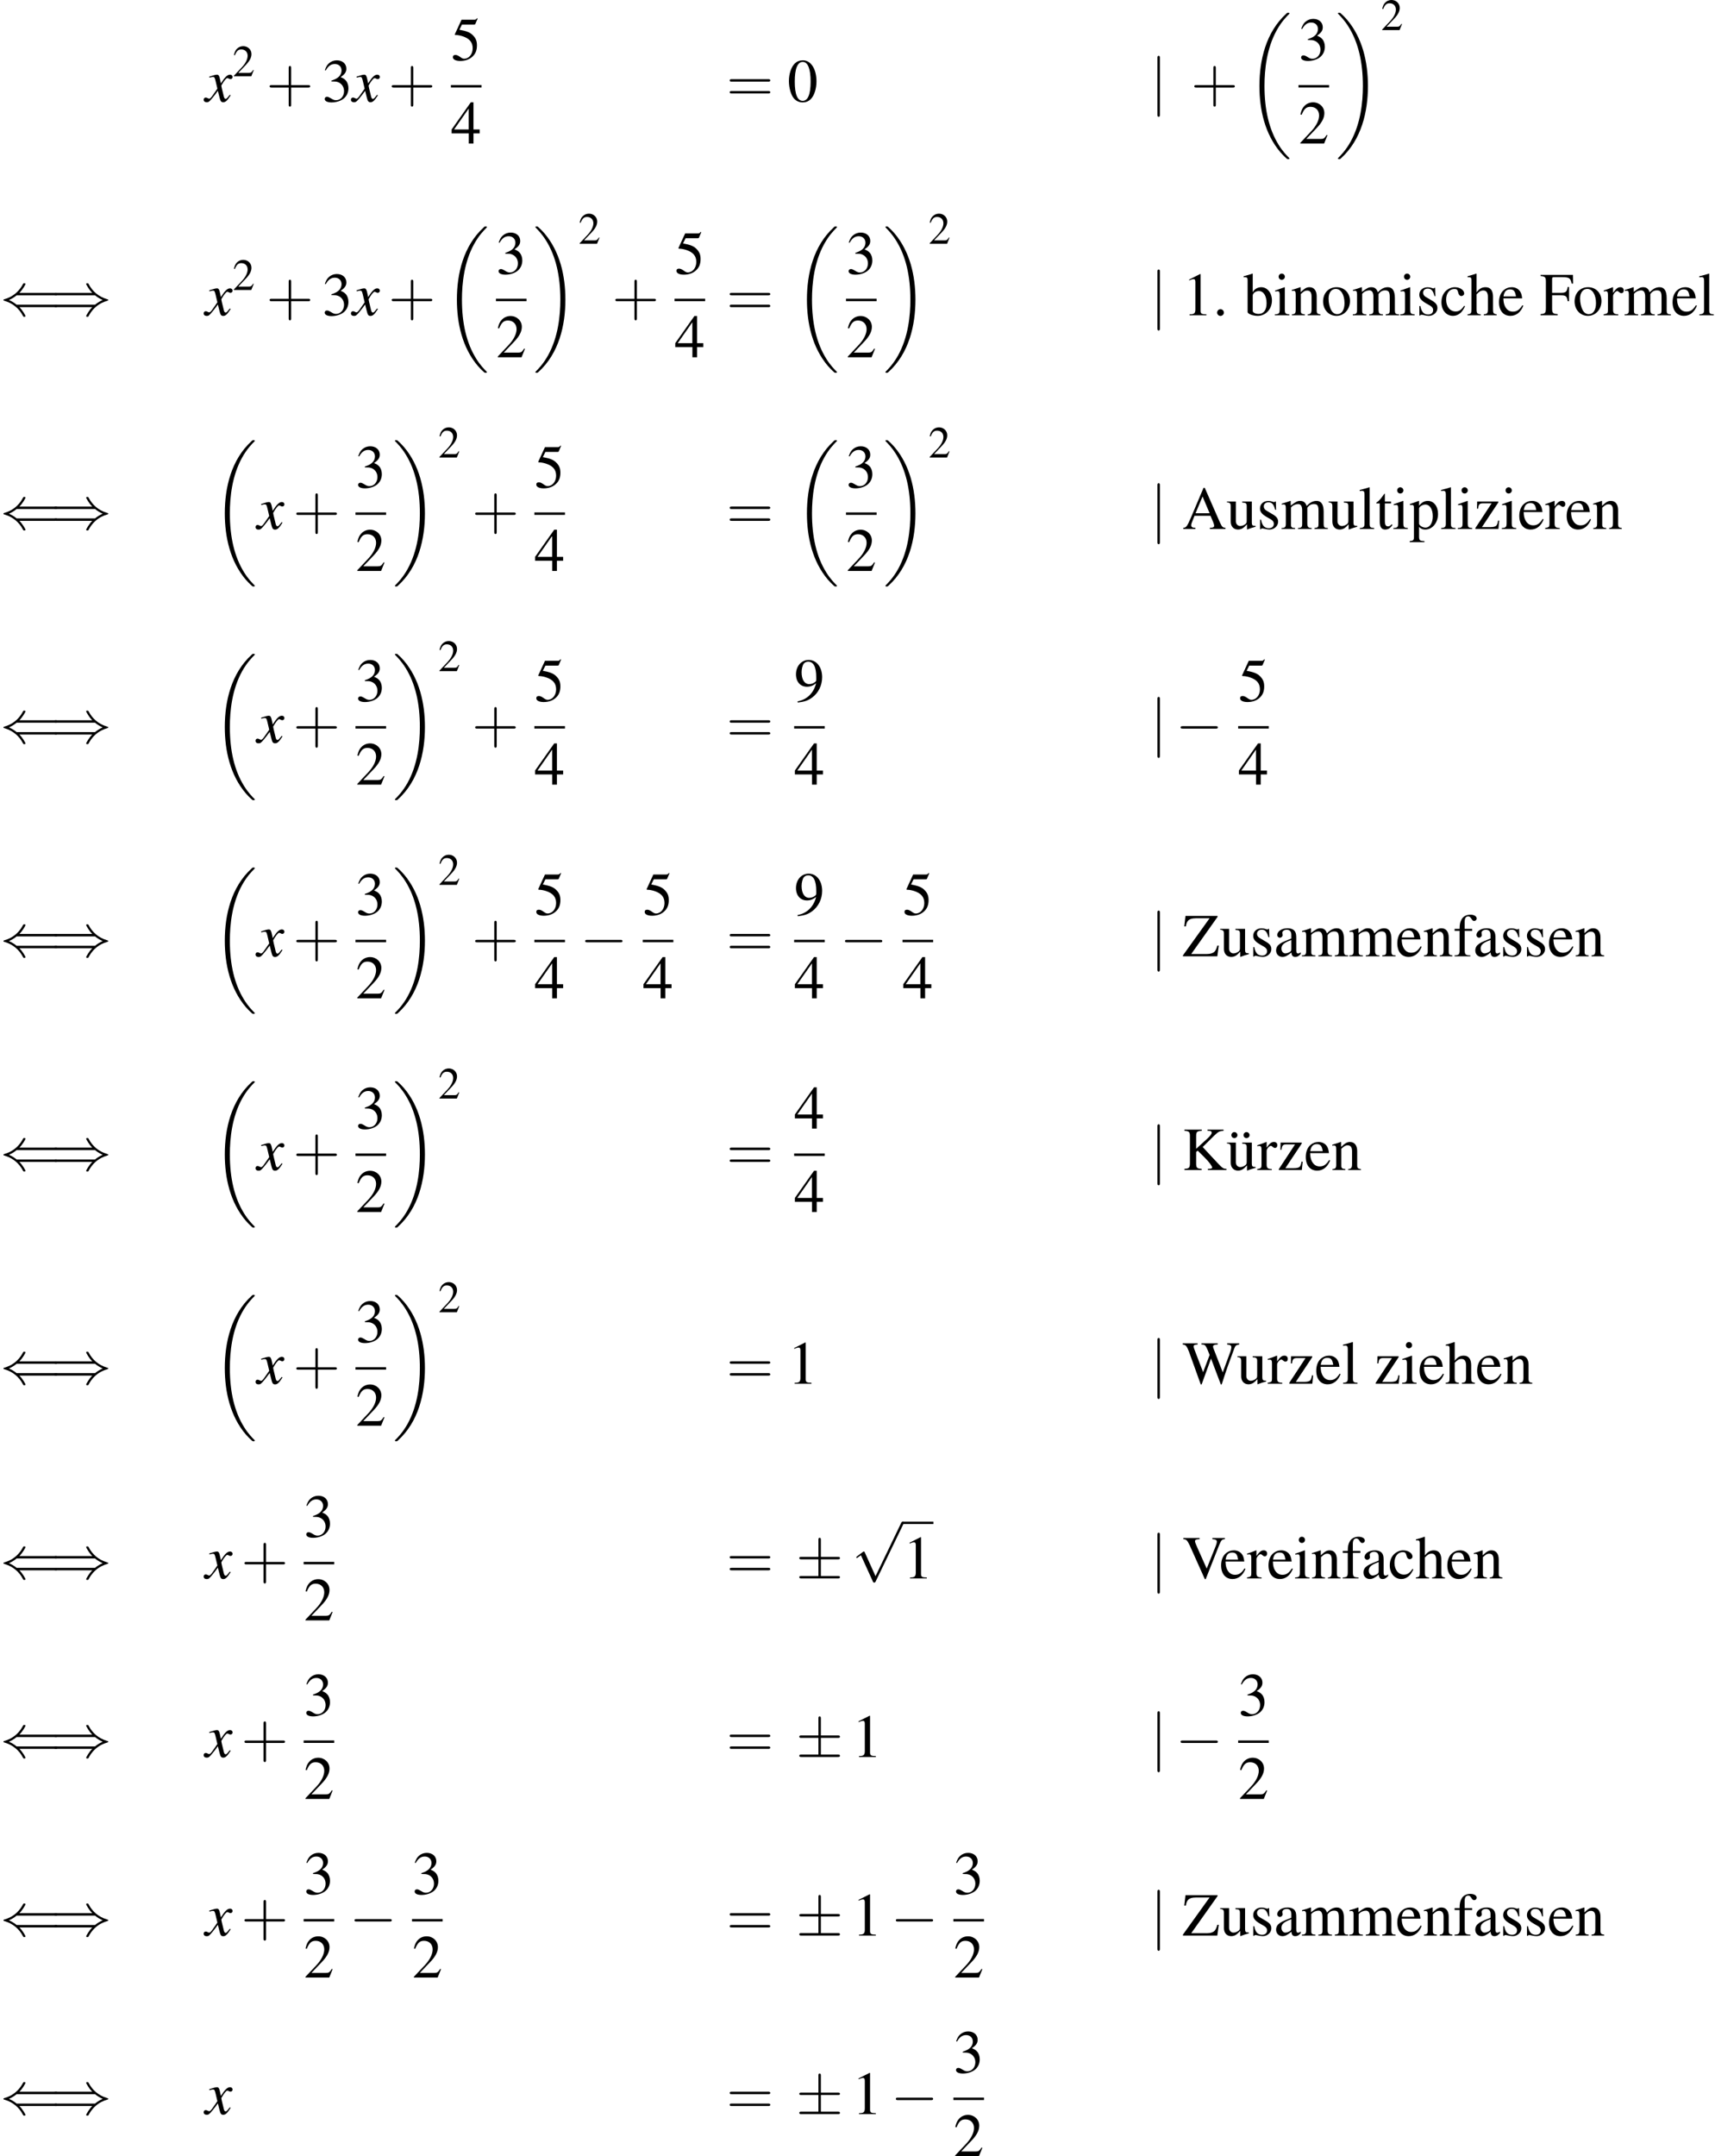 <?xml version='1.0' encoding='UTF-8'?>
<!-- This file was generated by dvisvgm 1.15.1 -->
<svg height='461.072pt' version='1.1' viewBox='100.559 114.571 366.844 461.072' width='366.844pt' xmlns='http://www.w3.org/2000/svg' xmlns:xlink='http://www.w3.org/1999/xlink'>
<defs>
<path d='M4.369 -1.206C4.282 -1.109 4.228 -1.043 4.13 -0.913C3.88 -0.587 3.75 -0.478 3.63 -0.478C3.467 -0.478 3.369 -0.619 3.293 -0.924C3.271 -1.011 3.26 -1.076 3.25 -1.109C2.978 -2.206 2.858 -2.706 2.858 -2.869C3.337 -3.706 3.728 -4.184 3.923 -4.184C3.989 -4.184 4.076 -4.152 4.184 -4.097C4.315 -4.021 4.391 -4 4.478 -4C4.706 -4 4.858 -4.163 4.858 -4.391S4.673 -4.793 4.413 -4.793C3.934 -4.793 3.521 -4.402 2.771 -3.239L2.652 -3.837C2.5 -4.576 2.38 -4.793 2.087 -4.793C1.848 -4.793 1.478 -4.695 0.815 -4.478L0.696 -4.434L0.739 -4.271C1.152 -4.369 1.25 -4.391 1.348 -4.391C1.619 -4.391 1.685 -4.293 1.837 -3.641L2.152 -2.304L1.261 -1.032C1.043 -0.706 0.826 -0.511 0.706 -0.511C0.641 -0.511 0.533 -0.543 0.424 -0.609C0.283 -0.685 0.163 -0.717 0.076 -0.717C-0.13 -0.717 -0.293 -0.554 -0.293 -0.337C-0.293 -0.054 -0.076 0.12 0.25 0.12C0.587 0.12 0.717 0.022 1.261 -0.641C1.554 -0.989 1.782 -1.282 2.239 -1.913L2.565 -0.609C2.706 -0.054 2.848 0.12 3.195 0.12C3.608 0.12 3.891 -0.141 4.521 -1.119L4.369 -1.206Z' id='g1-120'/>
<use id='g29-0' transform='scale(0.996)' xlink:href='#g6-0'/>
<use id='g29-6' transform='scale(0.996)' xlink:href='#g6-6'/>
<use id='g29-40' transform='scale(0.996)' xlink:href='#g6-40'/>
<use id='g29-41' transform='scale(0.996)' xlink:href='#g6-41'/>
<use id='g29-106' transform='scale(0.996)' xlink:href='#g6-106'/>
<use id='g29-112' transform='scale(0.996)' xlink:href='#g6-112'/>
<use id='g51-50' transform='scale(0.889)' xlink:href='#g3-50'/>
<use id='g55-48' transform='scale(1.217)' xlink:href='#g3-48'/>
<use id='g55-49' transform='scale(1.217)' xlink:href='#g3-49'/>
<use id='g55-50' transform='scale(1.217)' xlink:href='#g3-50'/>
<use id='g55-51' transform='scale(1.217)' xlink:href='#g3-51'/>
<use id='g55-52' transform='scale(1.217)' xlink:href='#g3-52'/>
<use id='g55-53' transform='scale(1.217)' xlink:href='#g3-53'/>
<use id='g55-57' transform='scale(1.217)' xlink:href='#g3-57'/>
<use id='g56-43' transform='scale(1.825)' xlink:href='#g48-43'/>
<use id='g56-61' transform='scale(1.825)' xlink:href='#g48-61'/>
<use id='g44-120' xlink:href='#g1-120'/>
<use id='g62-46' transform='scale(1.217)' xlink:href='#g3-46'/>
<use id='g62-49' transform='scale(1.217)' xlink:href='#g3-49'/>
<use id='g62-65' transform='scale(1.217)' xlink:href='#g3-65'/>
<use id='g62-70' transform='scale(1.217)' xlink:href='#g3-70'/>
<use id='g62-75' transform='scale(1.217)' xlink:href='#g3-75'/>
<use id='g62-86' transform='scale(1.217)' xlink:href='#g3-86'/>
<use id='g62-87' transform='scale(1.217)' xlink:href='#g3-87'/>
<use id='g62-90' transform='scale(1.217)' xlink:href='#g3-90'/>
<use id='g62-97' transform='scale(1.217)' xlink:href='#g3-97'/>
<use id='g62-98' transform='scale(1.217)' xlink:href='#g3-98'/>
<use id='g62-99' transform='scale(1.217)' xlink:href='#g3-99'/>
<use id='g62-101' transform='scale(1.217)' xlink:href='#g3-101'/>
<use id='g62-102' transform='scale(1.217)' xlink:href='#g3-102'/>
<use id='g62-104' transform='scale(1.217)' xlink:href='#g3-104'/>
<use id='g62-105' transform='scale(1.217)' xlink:href='#g3-105'/>
<use id='g62-108' transform='scale(1.217)' xlink:href='#g3-108'/>
<use id='g62-109' transform='scale(1.217)' xlink:href='#g3-109'/>
<use id='g62-110' transform='scale(1.217)' xlink:href='#g3-110'/>
<use id='g62-111' transform='scale(1.217)' xlink:href='#g3-111'/>
<use id='g62-112' transform='scale(1.217)' xlink:href='#g3-112'/>
<use id='g62-114' transform='scale(1.217)' xlink:href='#g3-114'/>
<use id='g62-115' transform='scale(1.217)' xlink:href='#g3-115'/>
<use id='g62-116' transform='scale(1.217)' xlink:href='#g3-116'/>
<use id='g62-117' transform='scale(1.217)' xlink:href='#g3-117'/>
<use id='g62-122' transform='scale(1.217)' xlink:href='#g3-122'/>
<use id='g62-252' transform='scale(1.217)' xlink:href='#g3-252'/>
<path d='M1.117 -0.893C0.849 -0.893 0.625 -0.661 0.625 -0.384C0.625 -0.125 0.849 0.098 1.108 0.098C1.385 0.098 1.617 -0.125 1.617 -0.384C1.617 -0.661 1.385 -0.893 1.117 -0.893Z' id='g3-46'/>
<path d='M2.269 -6.039C1.778 -6.039 1.402 -5.887 1.072 -5.574C0.554 -5.074 0.214 -4.047 0.214 -3.001C0.214 -2.028 0.509 -0.983 0.929 -0.482C1.26 -0.089 1.715 0.125 2.233 0.125C2.689 0.125 3.073 -0.027 3.394 -0.339C3.913 -0.831 4.252 -1.867 4.252 -2.948C4.252 -4.779 3.439 -6.039 2.269 -6.039ZM2.242 -5.806C2.993 -5.806 3.394 -4.797 3.394 -2.93S3.001 -0.107 2.233 -0.107S1.072 -1.063 1.072 -2.921C1.072 -4.815 1.474 -5.806 2.242 -5.806Z' id='g3-48'/>
<path d='M2.599 -6.039L0.992 -5.226V-5.101C1.099 -5.145 1.197 -5.181 1.233 -5.199C1.394 -5.261 1.545 -5.297 1.635 -5.297C1.822 -5.297 1.903 -5.163 1.903 -4.877V-0.831C1.903 -0.536 1.831 -0.331 1.688 -0.25C1.554 -0.17 1.429 -0.143 1.054 -0.134V0H3.52V-0.134C2.814 -0.143 2.671 -0.232 2.671 -0.661V-6.021L2.599 -6.039Z' id='g3-49'/>
<path d='M4.243 -1.224L4.127 -1.268C3.796 -0.759 3.68 -0.679 3.278 -0.679H1.143L2.644 -2.251C3.439 -3.082 3.788 -3.761 3.788 -4.458C3.788 -5.351 3.064 -6.039 2.135 -6.039C1.644 -6.039 1.179 -5.842 0.849 -5.485C0.563 -5.181 0.429 -4.895 0.277 -4.261L0.465 -4.216C0.822 -5.092 1.143 -5.378 1.76 -5.378C2.51 -5.378 3.019 -4.868 3.019 -4.118C3.019 -3.421 2.608 -2.591 1.858 -1.796L0.268 -0.107V0H3.752L4.243 -1.224Z' id='g3-50'/>
<path d='M1.367 -2.948C1.894 -2.948 2.099 -2.93 2.314 -2.85C2.867 -2.653 3.216 -2.144 3.216 -1.528C3.216 -0.777 2.707 -0.197 2.046 -0.197C1.804 -0.197 1.626 -0.259 1.295 -0.473C1.027 -0.634 0.875 -0.697 0.724 -0.697C0.518 -0.697 0.384 -0.572 0.384 -0.384C0.384 -0.071 0.768 0.125 1.394 0.125C2.081 0.125 2.787 -0.107 3.207 -0.473S3.859 -1.358 3.859 -1.956C3.859 -2.412 3.716 -2.832 3.457 -3.109C3.278 -3.305 3.109 -3.412 2.716 -3.582C3.332 -4.002 3.555 -4.332 3.555 -4.815C3.555 -5.538 2.984 -6.039 2.162 -6.039C1.715 -6.039 1.322 -5.887 1 -5.601C0.732 -5.36 0.599 -5.127 0.402 -4.591L0.536 -4.556C0.902 -5.208 1.304 -5.503 1.867 -5.503C2.448 -5.503 2.85 -5.11 2.85 -4.547C2.85 -4.225 2.716 -3.904 2.492 -3.68C2.224 -3.412 1.974 -3.278 1.367 -3.064V-2.948Z' id='g3-51'/>
<path d='M4.216 -2.063H3.305V-6.039H2.912L0.107 -2.063V-1.492H2.617V0H3.305V-1.492H4.216V-2.063ZM2.608 -2.063H0.465L2.608 -5.127V-2.063Z' id='g3-52'/>
<path d='M1.617 -5.208H3.368C3.511 -5.208 3.546 -5.226 3.573 -5.288L3.913 -6.083L3.832 -6.146C3.698 -5.958 3.609 -5.914 3.421 -5.914H1.554L0.581 -3.796C0.572 -3.779 0.572 -3.77 0.572 -3.752C0.572 -3.707 0.607 -3.68 0.679 -3.68C0.965 -3.68 1.322 -3.618 1.688 -3.502C2.716 -3.171 3.189 -2.617 3.189 -1.733C3.189 -0.875 2.644 -0.205 1.947 -0.205C1.769 -0.205 1.617 -0.268 1.349 -0.465C1.063 -0.67 0.858 -0.759 0.67 -0.759C0.411 -0.759 0.286 -0.652 0.286 -0.429C0.286 -0.089 0.706 0.125 1.376 0.125C2.126 0.125 2.769 -0.116 3.216 -0.572C3.627 -0.974 3.814 -1.483 3.814 -2.162C3.814 -2.805 3.645 -3.216 3.198 -3.662C2.805 -4.056 2.296 -4.261 1.242 -4.449L1.617 -5.208Z' id='g3-53'/>
<path d='M0.527 0.197C1.528 0.08 2.019 -0.089 2.626 -0.527C3.555 -1.206 4.1 -2.314 4.1 -3.52C4.1 -4.993 3.278 -6.039 2.126 -6.039C1.063 -6.039 0.268 -5.136 0.268 -3.93C0.268 -2.841 0.911 -2.117 1.876 -2.117C2.367 -2.117 2.742 -2.26 3.216 -2.626C2.85 -1.17 1.858 -0.214 0.5 0.018L0.527 0.197ZM3.234 -3.171C3.234 -2.993 3.198 -2.912 3.1 -2.832C2.85 -2.617 2.519 -2.501 2.197 -2.501C1.519 -2.501 1.09 -3.171 1.09 -4.234C1.09 -4.743 1.233 -5.279 1.42 -5.512C1.572 -5.69 1.796 -5.788 2.055 -5.788C2.832 -5.788 3.234 -5.02 3.234 -3.52V-3.171Z' id='g3-57'/>
<path d='M6.307 -0.17C5.905 -0.197 5.815 -0.286 5.503 -0.947L3.278 -6.021H3.1L1.242 -1.635C0.67 -0.331 0.563 -0.188 0.134 -0.17V0H1.903V-0.17C1.474 -0.17 1.295 -0.286 1.295 -0.536C1.295 -0.643 1.322 -0.768 1.367 -0.884L1.778 -1.929H4.118L4.484 -1.072C4.591 -0.831 4.654 -0.599 4.654 -0.473C4.654 -0.25 4.502 -0.179 4.029 -0.17V0H6.307V-0.17ZM1.929 -2.296L2.957 -4.752L3.993 -2.296H1.929Z' id='g3-65'/>
<path d='M4.279 -2.063V-4.136H4.073C3.966 -3.421 3.805 -3.287 3.091 -3.287H1.796V-5.27C1.796 -5.521 1.84 -5.574 2.081 -5.574H3.296C4.306 -5.574 4.502 -5.44 4.654 -4.636H4.877L4.851 -5.914H0.107V-5.744C0.768 -5.69 0.884 -5.565 0.884 -4.94V-1.072C0.884 -0.331 0.786 -0.214 0.107 -0.17V0H2.608V-0.17C1.921 -0.205 1.796 -0.331 1.796 -0.974V-2.921H3.091C3.814 -2.921 3.966 -2.787 4.073 -2.063H4.279Z' id='g3-70'/>
<path d='M3.689 -5.744C3.796 -5.735 3.886 -5.735 3.922 -5.735C4.19 -5.717 4.297 -5.646 4.297 -5.467C4.297 -5.27 4.091 -5.002 3.6 -4.547L2.019 -3.109V-4.94C2.019 -5.592 2.117 -5.69 2.841 -5.744V-5.914H0.304V-5.744C1 -5.69 1.108 -5.574 1.108 -4.94V-1.072C1.108 -0.331 1.009 -0.214 0.304 -0.17V0H2.823V-0.17C2.126 -0.214 2.019 -0.322 2.019 -0.974V-2.644L2.251 -2.832L3.198 -1.894C3.877 -1.224 4.359 -0.59 4.359 -0.375C4.359 -0.25 4.234 -0.188 3.984 -0.179C3.939 -0.179 3.841 -0.179 3.734 -0.17V0H6.458V-0.17C5.994 -0.179 5.869 -0.268 5.056 -1.134L2.975 -3.368L4.672 -5.047C5.279 -5.628 5.422 -5.699 6.03 -5.744V-5.914H3.689V-5.744Z' id='g3-75'/>
<path d='M6.226 -5.914H4.395V-5.744C4.886 -5.717 5.047 -5.619 5.047 -5.369C5.047 -5.226 4.985 -4.985 4.877 -4.717L3.564 -1.438L2.215 -4.458C1.921 -5.11 1.849 -5.315 1.849 -5.449C1.849 -5.619 1.974 -5.708 2.26 -5.726C2.296 -5.726 2.394 -5.735 2.519 -5.744V-5.914H0.143V-5.744C0.581 -5.726 0.706 -5.601 1.09 -4.806L3.287 0.098H3.421L5.404 -4.913C5.699 -5.619 5.797 -5.717 6.226 -5.744V-5.914Z' id='g3-86'/>
<path d='M8.325 -5.914H6.557V-5.744C7.012 -5.699 7.173 -5.601 7.173 -5.36C7.173 -5.172 7.12 -4.94 7.03 -4.69L5.914 -1.662L4.734 -4.708C4.717 -4.752 4.636 -4.949 4.627 -4.976C4.547 -5.163 4.493 -5.333 4.493 -5.431C4.493 -5.646 4.699 -5.735 5.181 -5.744V-5.914H2.796V-5.744C3.305 -5.735 3.394 -5.655 3.698 -4.94L3.993 -4.207L3.037 -1.688L1.751 -5.047C1.688 -5.208 1.653 -5.36 1.653 -5.458C1.653 -5.655 1.778 -5.717 2.233 -5.744V-5.914H0.045V-5.744C0.5 -5.699 0.634 -5.538 0.965 -4.699L2.689 0.098H2.823L4.198 -3.68L5.628 0.098H5.762C6.521 -2.233 6.61 -2.483 7.584 -5.11C7.754 -5.574 7.852 -5.655 8.325 -5.744V-5.914Z' id='g3-87'/>
<path d='M5.127 -1.572C4.976 -1.072 4.886 -0.884 4.708 -0.688C4.493 -0.465 4.1 -0.339 3.591 -0.339H1.295L5.154 -5.78V-5.914H0.456L0.277 -4.386H0.509C0.59 -4.824 0.661 -5.002 0.813 -5.19C1.018 -5.449 1.42 -5.574 2.01 -5.574H3.984L0.08 -0.134V0H5.119L5.333 -1.572H5.127Z' id='g3-90'/>
<path d='M3.948 -0.59C3.796 -0.465 3.689 -0.42 3.555 -0.42C3.35 -0.42 3.287 -0.545 3.287 -0.938V-2.68C3.287 -3.144 3.243 -3.403 3.109 -3.618C2.912 -3.939 2.528 -4.109 2.001 -4.109C1.161 -4.109 0.5 -3.671 0.5 -3.109C0.5 -2.903 0.679 -2.725 0.884 -2.725C1.099 -2.725 1.286 -2.903 1.286 -3.1C1.286 -3.135 1.277 -3.18 1.268 -3.243C1.251 -3.323 1.242 -3.394 1.242 -3.457C1.242 -3.698 1.528 -3.895 1.885 -3.895C2.323 -3.895 2.564 -3.636 2.564 -3.153V-2.608C1.188 -2.055 1.036 -1.983 0.652 -1.644C0.456 -1.465 0.331 -1.161 0.331 -0.866C0.331 -0.304 0.724 0.089 1.268 0.089C1.662 0.089 2.028 -0.098 2.573 -0.563C2.617 -0.098 2.778 0.089 3.144 0.089C3.448 0.089 3.636 -0.018 3.948 -0.357V-0.59ZM2.564 -1.099C2.564 -0.822 2.519 -0.741 2.331 -0.634C2.117 -0.509 1.867 -0.429 1.679 -0.429C1.367 -0.429 1.117 -0.732 1.117 -1.117V-1.152C1.117 -1.679 1.483 -2.001 2.564 -2.394V-1.099Z' id='g3-97'/>
<path d='M1.367 -6.083L1.322 -6.101C0.947 -5.967 0.706 -5.896 0.286 -5.78L0.027 -5.708V-5.565C0.08 -5.574 0.116 -5.574 0.179 -5.574C0.536 -5.574 0.616 -5.494 0.616 -5.119V-0.482C0.616 -0.205 1.376 0.089 2.09 0.089C3.269 0.089 4.181 -0.893 4.181 -2.171C4.181 -3.269 3.502 -4.109 2.608 -4.109C2.063 -4.109 1.545 -3.788 1.367 -3.35V-6.083ZM1.367 -2.876C1.367 -3.225 1.787 -3.546 2.251 -3.546C2.948 -3.546 3.394 -2.85 3.394 -1.76C3.394 -0.768 2.966 -0.197 2.233 -0.197C1.769 -0.197 1.367 -0.402 1.367 -0.625V-2.876Z' id='g3-98'/>
<path d='M3.555 -1.394C3.127 -0.768 2.805 -0.554 2.296 -0.554C1.483 -0.554 0.911 -1.268 0.911 -2.296C0.911 -3.216 1.402 -3.85 2.126 -3.85C2.448 -3.85 2.564 -3.752 2.653 -3.421L2.707 -3.225C2.778 -2.975 2.939 -2.814 3.127 -2.814C3.359 -2.814 3.555 -2.984 3.555 -3.189C3.555 -3.689 2.93 -4.109 2.18 -4.109C1.742 -4.109 1.286 -3.93 0.92 -3.609C0.473 -3.216 0.223 -2.608 0.223 -1.903C0.223 -0.741 0.929 0.089 1.921 0.089C2.323 0.089 2.68 -0.054 3.001 -0.331C3.243 -0.545 3.412 -0.786 3.68 -1.313L3.555 -1.394Z' id='g3-99'/>
<path d='M3.645 -1.465C3.216 -0.786 2.832 -0.527 2.26 -0.527C1.751 -0.527 1.367 -0.786 1.108 -1.295C0.947 -1.635 0.884 -1.929 0.866 -2.474H3.618C3.546 -3.055 3.457 -3.314 3.234 -3.6C2.966 -3.922 2.555 -4.109 2.09 -4.109C1.644 -4.109 1.224 -3.948 0.884 -3.645C0.465 -3.278 0.223 -2.644 0.223 -1.912C0.223 -0.679 0.866 0.089 1.894 0.089C2.742 0.089 3.412 -0.438 3.788 -1.402L3.645 -1.465ZM0.884 -2.76C0.983 -3.457 1.286 -3.788 1.831 -3.788S2.591 -3.537 2.707 -2.76H0.884Z' id='g3-101'/>
<path d='M2.76 -4.02H1.662V-5.056C1.662 -5.574 1.831 -5.851 2.171 -5.851C2.358 -5.851 2.483 -5.762 2.644 -5.503C2.787 -5.27 2.894 -5.181 3.046 -5.181C3.252 -5.181 3.421 -5.342 3.421 -5.547C3.421 -5.869 3.028 -6.101 2.492 -6.101C1.938 -6.101 1.465 -5.86 1.233 -5.449C1 -5.056 0.929 -4.734 0.92 -4.02H0.188V-3.734H0.92V-0.929C0.92 -0.277 0.822 -0.17 0.179 -0.134V0H2.501V-0.134C1.769 -0.161 1.67 -0.259 1.67 -0.929V-3.734H2.76V-4.02Z' id='g3-102'/>
<path d='M1.402 -3.064C1.778 -3.475 2.046 -3.627 2.394 -3.627C2.841 -3.627 3.064 -3.305 3.064 -2.68V-0.911C3.064 -0.304 2.975 -0.188 2.457 -0.134V0H4.35V-0.134C3.868 -0.223 3.814 -0.295 3.814 -0.911V-2.689C3.814 -3.627 3.439 -4.109 2.716 -4.109C2.189 -4.109 1.813 -3.895 1.402 -3.359V-6.074L1.358 -6.101C1.054 -5.994 0.831 -5.923 0.331 -5.78L0.089 -5.708V-5.565C0.125 -5.574 0.152 -5.574 0.197 -5.574C0.581 -5.574 0.652 -5.503 0.652 -5.119V-0.911C0.652 -0.286 0.599 -0.205 0.08 -0.134V0H2.01V-0.134C1.492 -0.188 1.402 -0.295 1.402 -0.911V-3.064Z' id='g3-104'/>
<path d='M1.563 -4.109L0.179 -3.618V-3.484L0.25 -3.493C0.357 -3.511 0.473 -3.52 0.554 -3.52C0.768 -3.52 0.849 -3.377 0.849 -2.984V-0.911C0.849 -0.268 0.759 -0.17 0.143 -0.134V0H2.26V-0.134C1.67 -0.179 1.599 -0.268 1.599 -0.911V-4.082L1.563 -4.109ZM1.143 -6.101C0.902 -6.101 0.697 -5.896 0.697 -5.646S0.893 -5.19 1.143 -5.19C1.402 -5.19 1.608 -5.387 1.608 -5.646C1.608 -5.896 1.402 -6.101 1.143 -6.101Z' id='g3-105'/>
<path d='M0.17 -5.565H0.223C0.322 -5.574 0.429 -5.583 0.5 -5.583C0.786 -5.583 0.875 -5.458 0.875 -5.038V-0.777C0.875 -0.295 0.75 -0.179 0.188 -0.134V0H2.296V-0.134C1.733 -0.17 1.626 -0.259 1.626 -0.75V-6.083L1.59 -6.101C1.126 -5.949 0.786 -5.86 0.17 -5.708V-5.565Z' id='g3-108'/>
<path d='M0.17 -3.555C0.286 -3.582 0.357 -3.591 0.456 -3.591C0.688 -3.591 0.768 -3.448 0.768 -3.019V-0.759C0.768 -0.277 0.643 -0.143 0.143 -0.134V0H2.126V-0.134C1.653 -0.152 1.519 -0.25 1.519 -0.599V-3.118C1.519 -3.135 1.59 -3.225 1.653 -3.287C1.876 -3.493 2.26 -3.645 2.573 -3.645C2.966 -3.645 3.162 -3.332 3.162 -2.707V-0.768C3.162 -0.268 3.064 -0.17 2.555 -0.134V0H4.556V-0.134C4.047 -0.143 3.913 -0.295 3.913 -0.849V-3.1C4.181 -3.484 4.475 -3.645 4.886 -3.645C5.395 -3.645 5.556 -3.403 5.556 -2.662V-0.777C5.556 -0.268 5.485 -0.197 4.967 -0.134V0H6.923V-0.134L6.691 -0.152C6.423 -0.17 6.307 -0.331 6.307 -0.679V-2.519C6.307 -3.573 5.958 -4.109 5.27 -4.109C4.752 -4.109 4.297 -3.877 3.814 -3.359C3.654 -3.868 3.35 -4.109 2.867 -4.109C2.474 -4.109 2.224 -3.984 1.483 -3.421V-4.091L1.42 -4.109C0.965 -3.939 0.661 -3.841 0.17 -3.707V-3.555Z' id='g3-109'/>
<path d='M0.143 -3.555C0.197 -3.582 0.286 -3.591 0.384 -3.591C0.634 -3.591 0.715 -3.457 0.715 -3.019V-0.804C0.715 -0.295 0.616 -0.17 0.161 -0.134V0H2.055V-0.134C1.599 -0.17 1.465 -0.277 1.465 -0.599V-3.109C1.894 -3.511 2.09 -3.618 2.385 -3.618C2.823 -3.618 3.037 -3.341 3.037 -2.751V-0.884C3.037 -0.322 2.921 -0.17 2.474 -0.134V0H4.332V-0.134C3.895 -0.179 3.788 -0.286 3.788 -0.724V-2.769C3.788 -3.609 3.394 -4.109 2.733 -4.109C2.323 -4.109 2.046 -3.957 1.438 -3.386V-4.091L1.376 -4.109C0.938 -3.948 0.634 -3.85 0.143 -3.707V-3.555Z' id='g3-110'/>
<path d='M2.233 -4.109C1.072 -4.109 0.259 -3.252 0.259 -2.019C0.259 -0.813 1.09 0.089 2.215 0.089S4.198 -0.858 4.198 -2.09C4.198 -3.26 3.377 -4.109 2.233 -4.109ZM2.117 -3.859C2.867 -3.859 3.394 -3.001 3.394 -1.778C3.394 -0.768 2.993 -0.161 2.323 -0.161C1.974 -0.161 1.644 -0.375 1.456 -0.732C1.206 -1.197 1.063 -1.822 1.063 -2.457C1.063 -3.305 1.483 -3.859 2.117 -3.859Z' id='g3-111'/>
<path d='M0.08 -3.511C0.161 -3.52 0.223 -3.52 0.304 -3.52C0.607 -3.52 0.67 -3.43 0.67 -3.01V1.17C0.67 1.635 0.572 1.733 0.045 1.787V1.938H2.206V1.778C1.536 1.769 1.42 1.67 1.42 1.108V-0.295C1.733 0 1.947 0.089 2.323 0.089C3.377 0.089 4.198 -0.911 4.198 -2.206C4.198 -3.314 3.573 -4.109 2.707 -4.109C2.206 -4.109 1.813 -3.886 1.42 -3.403V-4.091L1.367 -4.109C0.884 -3.922 0.572 -3.805 0.08 -3.654V-3.511ZM1.42 -2.984C1.42 -3.252 1.921 -3.573 2.331 -3.573C2.993 -3.573 3.43 -2.894 3.43 -1.858C3.43 -0.866 2.993 -0.197 2.349 -0.197C1.929 -0.197 1.42 -0.518 1.42 -0.786V-2.984Z' id='g3-112'/>
<path d='M0.063 -3.484C0.188 -3.511 0.268 -3.52 0.375 -3.52C0.599 -3.52 0.679 -3.377 0.679 -2.984V-0.75C0.679 -0.304 0.616 -0.241 0.045 -0.134V0H2.189V-0.134C1.581 -0.161 1.429 -0.295 1.429 -0.804V-2.814C1.429 -3.1 1.813 -3.546 2.055 -3.546C2.108 -3.546 2.189 -3.502 2.287 -3.412C2.43 -3.287 2.528 -3.234 2.644 -3.234C2.859 -3.234 2.993 -3.386 2.993 -3.636C2.993 -3.93 2.805 -4.109 2.501 -4.109C2.126 -4.109 1.867 -3.904 1.429 -3.269V-4.091L1.385 -4.109C0.911 -3.913 0.59 -3.796 0.063 -3.627V-3.484Z' id='g3-114'/>
<path d='M2.814 -2.805L2.778 -4.02H2.68L2.662 -4.002C2.582 -3.939 2.573 -3.93 2.537 -3.93C2.483 -3.93 2.394 -3.948 2.296 -3.993C2.099 -4.064 1.903 -4.1 1.67 -4.1C0.965 -4.1 0.456 -3.645 0.456 -3.001C0.456 -2.501 0.741 -2.144 1.501 -1.715L2.019 -1.42C2.331 -1.242 2.483 -1.027 2.483 -0.75C2.483 -0.357 2.197 -0.107 1.742 -0.107C1.438 -0.107 1.161 -0.223 0.992 -0.42C0.804 -0.643 0.724 -0.849 0.607 -1.358H0.465V0.036H0.581C0.643 -0.054 0.679 -0.071 0.786 -0.071C0.866 -0.071 0.992 -0.054 1.197 0C1.447 0.054 1.688 0.089 1.849 0.089C2.537 0.089 3.109 -0.429 3.109 -1.054C3.109 -1.501 2.894 -1.796 2.358 -2.117L1.394 -2.689C1.143 -2.832 1.009 -3.055 1.009 -3.296C1.009 -3.654 1.286 -3.904 1.697 -3.904C2.206 -3.904 2.474 -3.6 2.68 -2.805H2.814Z' id='g3-115'/>
<path d='M2.278 -4.02H1.376V-5.056C1.376 -5.145 1.367 -5.172 1.313 -5.172C1.251 -5.092 1.197 -5.011 1.134 -4.922C0.795 -4.431 0.411 -4.002 0.268 -3.966C0.17 -3.904 0.116 -3.841 0.116 -3.796C0.116 -3.77 0.125 -3.752 0.152 -3.734H0.625V-1.045C0.625 -0.295 0.893 0.089 1.42 0.089C1.858 0.089 2.197 -0.125 2.492 -0.59L2.376 -0.688C2.189 -0.465 2.037 -0.375 1.84 -0.375C1.51 -0.375 1.376 -0.616 1.376 -1.179V-3.734H2.278V-4.02Z' id='g3-116'/>
<path d='M4.279 -0.447H4.234C3.823 -0.447 3.725 -0.545 3.725 -0.956V-4.02H2.314V-3.868C2.867 -3.841 2.975 -3.752 2.975 -3.305V-1.206C2.975 -0.956 2.93 -0.831 2.805 -0.732C2.564 -0.536 2.287 -0.429 2.019 -0.429C1.67 -0.429 1.385 -0.732 1.385 -1.108V-4.02H0.08V-3.895C0.509 -3.868 0.634 -3.734 0.634 -3.323V-1.072C0.634 -0.366 1.063 0.089 1.715 0.089C2.046 0.089 2.394 -0.054 2.635 -0.295L3.019 -0.679V0.063L3.055 0.08C3.502 -0.098 3.823 -0.197 4.279 -0.322V-0.447Z' id='g3-117'/>
<path d='M3.734 -1.206L3.573 -1.242C3.484 -0.795 3.43 -0.652 3.314 -0.5C3.189 -0.348 2.885 -0.268 2.43 -0.268H1.197L3.6 -3.886V-4.02H0.5L0.473 -2.966H0.634C0.715 -3.618 0.849 -3.752 1.385 -3.752H2.617L0.241 -0.134V0H3.609L3.734 -1.206Z' id='g3-122'/>
<path d='M4.279 -0.447H4.234C3.823 -0.447 3.725 -0.545 3.725 -0.956V-4.02H2.314V-3.868C2.867 -3.841 2.975 -3.752 2.975 -3.305V-1.206C2.975 -0.956 2.93 -0.831 2.805 -0.732C2.564 -0.536 2.287 -0.429 2.019 -0.429C1.67 -0.429 1.385 -0.732 1.385 -1.108V-4.02H0.08V-3.895C0.509 -3.868 0.634 -3.734 0.634 -3.323V-1.072C0.634 -0.366 1.063 0.089 1.715 0.089C2.046 0.089 2.394 -0.054 2.635 -0.295L3.019 -0.679V0.063L3.055 0.08C3.502 -0.098 3.823 -0.197 4.279 -0.322V-0.447ZM1.161 -5.556C0.938 -5.556 0.732 -5.351 0.732 -5.119C0.732 -4.868 0.92 -4.672 1.161 -4.672C1.411 -4.672 1.617 -4.868 1.617 -5.11S1.411 -5.556 1.161 -5.556ZM2.939 -5.556C2.716 -5.556 2.51 -5.351 2.51 -5.119C2.51 -4.868 2.698 -4.672 2.939 -4.672C3.189 -4.672 3.394 -4.868 3.394 -5.11S3.189 -5.556 2.939 -5.556Z' id='g3-252'/>
<path d='M7.189 -2.509C7.375 -2.509 7.571 -2.509 7.571 -2.727S7.375 -2.945 7.189 -2.945H1.287C1.102 -2.945 0.905 -2.945 0.905 -2.727S1.102 -2.509 1.287 -2.509H7.189Z' id='g6-0'/>
<path d='M4.462 -3.415H7.495C7.68 -3.415 7.876 -3.415 7.876 -3.633S7.68 -3.851 7.495 -3.851H4.462V-6.862C4.462 -7.036 4.462 -7.265 4.244 -7.265S4.025 -7.069 4.025 -6.895V-3.851H0.982C0.796 -3.851 0.6 -3.851 0.6 -3.633S0.796 -3.415 0.982 -3.415H4.025V-0.436H0.982C0.796 -0.436 0.6 -0.436 0.6 -0.218S0.796 0 0.982 0H7.495C7.68 0 7.876 0 7.876 -0.218S7.68 -0.436 7.495 -0.436H4.462V-3.415Z' id='g6-6'/>
<path d='M9.916 -1.451C10.102 -1.451 10.298 -1.451 10.298 -1.669S10.102 -1.887 9.905 -1.887H2.978C2.52 -2.28 1.964 -2.564 1.604 -2.727C1.996 -2.902 2.531 -3.185 2.978 -3.567H9.905C10.102 -3.567 10.298 -3.567 10.298 -3.785S10.102 -4.004 9.916 -4.004H3.469C3.993 -4.505 4.56 -5.465 4.56 -5.607C4.56 -5.727 4.418 -5.727 4.353 -5.727C4.265 -5.727 4.189 -5.727 4.145 -5.64C3.916 -5.225 3.611 -4.647 2.902 -4.015C2.149 -3.349 1.418 -3.055 0.851 -2.891C0.665 -2.825 0.655 -2.815 0.633 -2.793C0.611 -2.782 0.611 -2.749 0.611 -2.727S0.611 -2.684 0.622 -2.662L0.655 -2.64C0.676 -2.629 0.687 -2.618 0.895 -2.553C2.367 -2.116 3.458 -1.124 4.069 0.044C4.189 0.262 4.2 0.273 4.353 0.273C4.418 0.273 4.56 0.273 4.56 0.153C4.56 0.011 4.004 -0.938 3.469 -1.451H9.916Z' id='g6-40'/>
<path d='M7.92 -3.567C8.378 -3.175 8.935 -2.891 9.295 -2.727C8.902 -2.553 8.367 -2.269 7.92 -1.887H0.993C0.807 -1.887 0.6 -1.887 0.6 -1.669S0.796 -1.451 0.982 -1.451H7.429C6.905 -0.949 6.338 0.011 6.338 0.153C6.338 0.273 6.48 0.273 6.545 0.273C6.633 0.273 6.709 0.273 6.753 0.185C6.982 -0.229 7.287 -0.807 7.996 -1.44C8.749 -2.105 9.48 -2.4 10.047 -2.564C10.233 -2.629 10.244 -2.64 10.265 -2.662C10.287 -2.673 10.287 -2.705 10.287 -2.727S10.287 -2.771 10.276 -2.793L10.244 -2.815C10.222 -2.825 10.211 -2.836 10.004 -2.902C8.531 -3.338 7.44 -4.331 6.829 -5.498C6.709 -5.716 6.698 -5.727 6.545 -5.727C6.48 -5.727 6.338 -5.727 6.338 -5.607C6.338 -5.465 6.895 -4.516 7.429 -4.004H0.982C0.796 -4.004 0.6 -4.004 0.6 -3.785S0.807 -3.567 0.993 -3.567H7.92Z' id='g6-41'/>
<path d='M1.735 -7.789C1.735 -7.985 1.735 -8.182 1.516 -8.182S1.298 -7.985 1.298 -7.789V2.335C1.298 2.531 1.298 2.727 1.516 2.727S1.735 2.531 1.735 2.335V-7.789Z' id='g6-106'/>
<path d='M4.244 9.327L2.324 5.084C2.247 4.909 2.193 4.909 2.16 4.909C2.149 4.909 2.095 4.909 1.975 4.996L0.938 5.782C0.796 5.891 0.796 5.924 0.796 5.956C0.796 6.011 0.829 6.076 0.905 6.076C0.971 6.076 1.156 5.924 1.276 5.836C1.342 5.782 1.505 5.662 1.625 5.575L3.775 10.298C3.851 10.473 3.905 10.473 4.004 10.473C4.167 10.473 4.2 10.407 4.276 10.255L9.229 0C9.305 -0.153 9.305 -0.196 9.305 -0.218C9.305 -0.327 9.218 -0.436 9.087 -0.436C9 -0.436 8.924 -0.382 8.836 -0.207L4.244 9.327Z' id='g6-112'/>
<path d='M7.608 25.53C7.608 25.486 7.586 25.465 7.564 25.432C7.162 25.03 6.434 24.302 5.706 23.128C3.956 20.324 3.163 16.792 3.163 12.607C3.163 9.684 3.554 5.912 5.347 2.674C6.206 1.13 7.097 0.239 7.575 -0.239C7.608 -0.272 7.608 -0.293 7.608 -0.326C7.608 -0.435 7.532 -0.435 7.38 -0.435S7.206 -0.435 7.043 -0.272C3.402 3.043 2.261 8.021 2.261 12.596C2.261 16.868 3.239 21.172 5.999 24.421C6.217 24.671 6.63 25.117 7.075 25.508C7.206 25.638 7.227 25.638 7.38 25.638S7.608 25.638 7.608 25.53Z' id='g14-18'/>
<path d='M5.728 12.607C5.728 8.336 4.749 4.032 1.989 0.783C1.772 0.533 1.359 0.087 0.913 -0.304C0.783 -0.435 0.761 -0.435 0.609 -0.435C0.478 -0.435 0.38 -0.435 0.38 -0.326C0.38 -0.283 0.424 -0.239 0.446 -0.217C0.826 0.174 1.554 0.902 2.282 2.076C4.032 4.88 4.826 8.412 4.826 12.596C4.826 15.52 4.434 19.291 2.641 22.53C1.782 24.073 0.88 24.975 0.424 25.432C0.402 25.465 0.38 25.497 0.38 25.53C0.38 25.638 0.478 25.638 0.609 25.638C0.761 25.638 0.783 25.638 0.946 25.475C4.586 22.16 5.728 17.183 5.728 12.607Z' id='g14-19'/>
<path d='M2.436 -1.37H4.097C4.181 -1.37 4.294 -1.37 4.294 -1.489S4.181 -1.608 4.097 -1.608H2.436V-3.275C2.436 -3.359 2.436 -3.472 2.317 -3.472S2.197 -3.359 2.197 -3.275V-1.608H0.53C0.447 -1.608 0.333 -1.608 0.333 -1.489S0.447 -1.37 0.53 -1.37H2.197V0.298C2.197 0.381 2.197 0.494 2.317 0.494S2.436 0.381 2.436 0.298V-1.37Z' id='g48-43'/>
<path d='M4.091 -1.947C4.181 -1.947 4.294 -1.947 4.294 -2.066S4.181 -2.186 4.097 -2.186H0.53C0.447 -2.186 0.333 -2.186 0.333 -2.066S0.447 -1.947 0.536 -1.947H4.091ZM4.097 -0.792C4.181 -0.792 4.294 -0.792 4.294 -0.911S4.181 -1.03 4.091 -1.03H0.536C0.447 -1.03 0.333 -1.03 0.333 -0.911S0.447 -0.792 0.53 -0.792H4.097Z' id='g48-61'/>
</defs>
<g id='page1' transform='matrix(1.2 0 0 1.2 0 0)'>
<use x='120.397' xlink:href='#g44-120' y='113.576'/>
<use x='125.255' xlink:href='#g51-50' y='109.07'/>
<use x='131.253' xlink:href='#g56-43' y='113.576'/>
<use x='141.213' xlink:href='#g55-51' y='113.576'/>
<use x='146.647' xlink:href='#g44-120' y='113.576'/>
<use x='153.02' xlink:href='#g56-43' y='113.576'/>
<use x='164.175' xlink:href='#g55-53' y='106.19'/>
<rect height='0.436' width='5.455' x='164.175' y='110.63'/>
<use x='164.175' xlink:href='#g55-52' y='121.059'/>
<use x='213.263' xlink:href='#g56-61' y='113.576'/>
<use x='224.163' xlink:href='#g55-48' y='113.576'/>
<use x='288.823' xlink:href='#g29-106' y='113.576'/>
<use x='296.076' xlink:href='#g56-43' y='113.576'/>
<use x='306.035' xlink:href='#g14-18' y='98.189'/>
<use x='315.26' xlink:href='#g55-51' y='106.19'/>
<rect height='0.436' width='5.455' x='315.26' y='110.63'/>
<use x='315.26' xlink:href='#g55-50' y='121.059'/>
<use x='321.91' xlink:href='#g14-19' y='98.189'/>
<use x='329.939' xlink:href='#g51-50' y='100.84'/>
<use x='83.799' xlink:href='#g29-40' y='151.656'/>
<use x='92.849' xlink:href='#g29-41' y='151.656'/>
<use x='120.397' xlink:href='#g44-120' y='151.656'/>
<use x='125.255' xlink:href='#g51-50' y='147.151'/>
<use x='131.253' xlink:href='#g56-43' y='151.656'/>
<use x='141.213' xlink:href='#g55-51' y='151.656'/>
<use x='146.647' xlink:href='#g44-120' y='151.656'/>
<use x='153.02' xlink:href='#g56-43' y='151.656'/>
<use x='162.98' xlink:href='#g14-18' y='136.269'/>
<use x='172.204' xlink:href='#g55-51' y='144.271'/>
<rect height='0.436' width='5.455' x='172.204' y='148.711'/>
<use x='172.204' xlink:href='#g55-50' y='159.14'/>
<use x='178.854' xlink:href='#g14-19' y='136.269'/>
<use x='186.884' xlink:href='#g51-50' y='138.92'/>
<use x='192.882' xlink:href='#g56-43' y='151.656'/>
<use x='204.037' xlink:href='#g55-53' y='144.271'/>
<rect height='0.436' width='5.455' x='204.037' y='148.711'/>
<use x='204.037' xlink:href='#g55-52' y='159.14'/>
<use x='213.263' xlink:href='#g56-61' y='151.656'/>
<use x='225.375' xlink:href='#g14-18' y='136.269'/>
<use x='234.6' xlink:href='#g55-51' y='144.271'/>
<rect height='0.436' width='5.455' x='234.6' y='148.711'/>
<use x='234.6' xlink:href='#g55-50' y='159.14'/>
<use x='241.25' xlink:href='#g14-19' y='136.269'/>
<use x='249.279' xlink:href='#g51-50' y='138.92'/>
<use x='288.823' xlink:href='#g29-106' y='151.656'/>
<use x='294.56' xlink:href='#g62-49' y='151.656'/>
<use x='299.995' xlink:href='#g62-46' y='151.656'/>
<use x='305.439' xlink:href='#g62-98' y='151.656'/>
<use x='310.873' xlink:href='#g62-105' y='151.656'/>
<use x='313.894' xlink:href='#g62-110' y='151.656'/>
<use x='319.329' xlink:href='#g62-111' y='151.656'/>
<use x='324.763' xlink:href='#g62-109' y='151.656'/>
<use x='333.218' xlink:href='#g62-105' y='151.656'/>
<use x='336.239' xlink:href='#g62-115' y='151.656'/>
<use x='340.467' xlink:href='#g62-99' y='151.656'/>
<use x='345.293' xlink:href='#g62-104' y='151.656'/>
<use x='350.727' xlink:href='#g62-101' y='151.656'/>
<use x='358.28' xlink:href='#g62-70' y='151.656'/>
<use x='364.159' xlink:href='#g62-111' y='151.656'/>
<use x='369.593' xlink:href='#g62-114' y='151.656'/>
<use x='373.212' xlink:href='#g62-109' y='151.656'/>
<use x='381.667' xlink:href='#g62-101' y='151.656'/>
<use x='386.493' xlink:href='#g62-108' y='151.656'/>
<use x='83.799' xlink:href='#g29-40' y='189.737'/>
<use x='92.849' xlink:href='#g29-41' y='189.737'/>
<use x='121.609' xlink:href='#g14-18' y='174.35'/>
<use x='129.638' xlink:href='#g44-120' y='189.737'/>
<use x='136.011' xlink:href='#g56-43' y='189.737'/>
<use x='147.166' xlink:href='#g55-51' y='182.352'/>
<rect height='0.436' width='5.455' x='147.166' y='186.792'/>
<use x='147.166' xlink:href='#g55-50' y='197.221'/>
<use x='153.816' xlink:href='#g14-19' y='174.35'/>
<use x='161.895' xlink:href='#g51-50' y='177.001'/>
<use x='167.893' xlink:href='#g56-43' y='189.737'/>
<use x='179.049' xlink:href='#g55-53' y='182.352'/>
<rect height='0.436' width='5.455' x='179.049' y='186.792'/>
<use x='179.049' xlink:href='#g55-52' y='197.221'/>
<use x='213.263' xlink:href='#g56-61' y='189.737'/>
<use x='225.375' xlink:href='#g14-18' y='174.35'/>
<use x='234.6' xlink:href='#g55-51' y='182.352'/>
<rect height='0.436' width='5.455' x='234.6' y='186.792'/>
<use x='234.6' xlink:href='#g55-50' y='197.221'/>
<use x='241.25' xlink:href='#g14-19' y='174.35'/>
<use x='249.279' xlink:href='#g51-50' y='177.001'/>
<use x='288.823' xlink:href='#g29-106' y='189.737'/>
<use x='294.56' xlink:href='#g62-65' y='189.737'/>
<use x='302.407' xlink:href='#g62-117' y='189.737'/>
<use x='307.842' xlink:href='#g62-115' y='189.737'/>
<use x='312.069' xlink:href='#g62-109' y='189.737'/>
<use x='320.525' xlink:href='#g62-117' y='189.737'/>
<use x='325.959' xlink:href='#g62-108' y='189.737'/>
<use x='328.98' xlink:href='#g62-116' y='189.737'/>
<use x='332.001' xlink:href='#g62-105' y='189.737'/>
<use x='335.023' xlink:href='#g62-112' y='189.737'/>
<use x='340.457' xlink:href='#g62-108' y='189.737'/>
<use x='343.478' xlink:href='#g62-105' y='189.737'/>
<use x='346.499' xlink:href='#g62-122' y='189.737'/>
<use x='351.325' xlink:href='#g62-105' y='189.737'/>
<use x='354.346' xlink:href='#g62-101' y='189.737'/>
<use x='359.172' xlink:href='#g62-114' y='189.737'/>
<use x='362.791' xlink:href='#g62-101' y='189.737'/>
<use x='367.616' xlink:href='#g62-110' y='189.737'/>
<use x='83.799' xlink:href='#g29-40' y='227.818'/>
<use x='92.849' xlink:href='#g29-41' y='227.818'/>
<use x='121.609' xlink:href='#g14-18' y='212.43'/>
<use x='129.638' xlink:href='#g44-120' y='227.818'/>
<use x='136.011' xlink:href='#g56-43' y='227.818'/>
<use x='147.166' xlink:href='#g55-51' y='220.432'/>
<rect height='0.436' width='5.455' x='147.166' y='224.872'/>
<use x='147.166' xlink:href='#g55-50' y='235.301'/>
<use x='153.816' xlink:href='#g14-19' y='212.43'/>
<use x='161.895' xlink:href='#g51-50' y='215.081'/>
<use x='167.893' xlink:href='#g56-43' y='227.818'/>
<use x='179.049' xlink:href='#g55-53' y='220.432'/>
<rect height='0.436' width='5.455' x='179.049' y='224.872'/>
<use x='179.049' xlink:href='#g55-52' y='235.301'/>
<use x='213.263' xlink:href='#g56-61' y='227.818'/>
<use x='225.359' xlink:href='#g55-57' y='220.432'/>
<rect height='0.436' width='5.455' x='225.359' y='224.872'/>
<use x='225.359' xlink:href='#g55-52' y='235.301'/>
<use x='288.823' xlink:href='#g29-106' y='227.818'/>
<use x='293.348' xlink:href='#g29-0' y='227.818'/>
<use x='304.504' xlink:href='#g55-53' y='220.432'/>
<rect height='0.436' width='5.455' x='304.504' y='224.872'/>
<use x='304.504' xlink:href='#g55-52' y='235.301'/>
<use x='83.799' xlink:href='#g29-40' y='265.898'/>
<use x='92.849' xlink:href='#g29-41' y='265.898'/>
<use x='121.609' xlink:href='#g14-18' y='250.511'/>
<use x='129.638' xlink:href='#g44-120' y='265.898'/>
<use x='136.011' xlink:href='#g56-43' y='265.898'/>
<use x='147.166' xlink:href='#g55-51' y='258.513'/>
<rect height='0.436' width='5.455' x='147.166' y='262.953'/>
<use x='147.166' xlink:href='#g55-50' y='273.382'/>
<use x='153.816' xlink:href='#g14-19' y='250.511'/>
<use x='161.895' xlink:href='#g51-50' y='253.162'/>
<use x='167.893' xlink:href='#g56-43' y='265.898'/>
<use x='179.049' xlink:href='#g55-53' y='258.513'/>
<rect height='0.436' width='5.455' x='179.049' y='262.953'/>
<use x='179.049' xlink:href='#g55-52' y='273.382'/>
<use x='187.214' xlink:href='#g29-0' y='265.898'/>
<use x='198.369' xlink:href='#g55-53' y='258.513'/>
<rect height='0.436' width='5.455' x='198.369' y='262.953'/>
<use x='198.369' xlink:href='#g55-52' y='273.382'/>
<use x='213.263' xlink:href='#g56-61' y='265.898'/>
<use x='225.359' xlink:href='#g55-57' y='258.513'/>
<rect height='0.436' width='5.455' x='225.359' y='262.953'/>
<use x='225.359' xlink:href='#g55-52' y='273.382'/>
<use x='233.524' xlink:href='#g29-0' y='265.898'/>
<use x='244.679' xlink:href='#g55-53' y='258.513'/>
<rect height='0.436' width='5.455' x='244.679' y='262.953'/>
<use x='244.679' xlink:href='#g55-52' y='273.382'/>
<use x='288.823' xlink:href='#g29-106' y='265.898'/>
<use x='294.56' xlink:href='#g62-90' y='265.898'/>
<use x='301.201' xlink:href='#g62-117' y='265.898'/>
<use x='306.635' xlink:href='#g62-115' y='265.898'/>
<use x='310.863' xlink:href='#g62-97' y='265.898'/>
<use x='315.688' xlink:href='#g62-109' y='265.898'/>
<use x='324.144' xlink:href='#g62-109' y='265.898'/>
<use x='332.599' xlink:href='#g62-101' y='265.898'/>
<use x='337.425' xlink:href='#g62-110' y='265.898'/>
<use x='342.859' xlink:href='#g62-102' y='265.898'/>
<use x='346.369' xlink:href='#g62-97' y='265.898'/>
<use x='351.194' xlink:href='#g62-115' y='265.898'/>
<use x='355.422' xlink:href='#g62-115' y='265.898'/>
<use x='359.65' xlink:href='#g62-101' y='265.898'/>
<use x='364.475' xlink:href='#g62-110' y='265.898'/>
<use x='83.799' xlink:href='#g29-40' y='303.979'/>
<use x='92.849' xlink:href='#g29-41' y='303.979'/>
<use x='121.609' xlink:href='#g14-18' y='288.591'/>
<use x='129.638' xlink:href='#g44-120' y='303.979'/>
<use x='136.011' xlink:href='#g56-43' y='303.979'/>
<use x='147.166' xlink:href='#g55-51' y='296.593'/>
<rect height='0.436' width='5.455' x='147.166' y='301.033'/>
<use x='147.166' xlink:href='#g55-50' y='311.462'/>
<use x='153.816' xlink:href='#g14-19' y='288.591'/>
<use x='161.895' xlink:href='#g51-50' y='291.243'/>
<use x='213.263' xlink:href='#g56-61' y='303.979'/>
<use x='225.359' xlink:href='#g55-52' y='296.593'/>
<rect height='0.436' width='5.455' x='225.359' y='301.033'/>
<use x='225.359' xlink:href='#g55-52' y='311.462'/>
<use x='288.823' xlink:href='#g29-106' y='303.979'/>
<use x='294.56' xlink:href='#g62-75' y='303.979'/>
<use x='302.407' xlink:href='#g62-252' y='303.979'/>
<use x='307.842' xlink:href='#g62-114' y='303.979'/>
<use x='311.461' xlink:href='#g62-122' y='303.979'/>
<use x='316.286' xlink:href='#g62-101' y='303.979'/>
<use x='321.112' xlink:href='#g62-110' y='303.979'/>
<use x='83.799' xlink:href='#g29-40' y='342.059'/>
<use x='92.849' xlink:href='#g29-41' y='342.059'/>
<use x='121.609' xlink:href='#g14-18' y='326.672'/>
<use x='129.638' xlink:href='#g44-120' y='342.059'/>
<use x='136.011' xlink:href='#g56-43' y='342.059'/>
<use x='147.166' xlink:href='#g55-51' y='334.674'/>
<rect height='0.436' width='5.455' x='147.166' y='339.114'/>
<use x='147.166' xlink:href='#g55-50' y='349.543'/>
<use x='153.816' xlink:href='#g14-19' y='326.672'/>
<use x='161.895' xlink:href='#g51-50' y='329.323'/>
<use x='213.263' xlink:href='#g56-61' y='342.059'/>
<use x='224.163' xlink:href='#g55-49' y='342.059'/>
<use x='288.823' xlink:href='#g29-106' y='342.059'/>
<use x='294.56' xlink:href='#g62-87' y='342.059'/>
<use x='304.275' xlink:href='#g62-117' y='342.059'/>
<use x='309.709' xlink:href='#g62-114' y='342.059'/>
<use x='313.328' xlink:href='#g62-122' y='342.059'/>
<use x='318.153' xlink:href='#g62-101' y='342.059'/>
<use x='322.979' xlink:href='#g62-108' y='342.059'/>
<use x='328.727' xlink:href='#g62-122' y='342.059'/>
<use x='333.553' xlink:href='#g62-105' y='342.059'/>
<use x='336.574' xlink:href='#g62-101' y='342.059'/>
<use x='341.4' xlink:href='#g62-104' y='342.059'/>
<use x='346.834' xlink:href='#g62-101' y='342.059'/>
<use x='351.659' xlink:href='#g62-110' y='342.059'/>
<use x='83.799' xlink:href='#g29-40' y='376.755'/>
<use x='92.849' xlink:href='#g29-41' y='376.755'/>
<use x='120.397' xlink:href='#g44-120' y='376.755'/>
<use x='126.77' xlink:href='#g56-43' y='376.755'/>
<use x='137.925' xlink:href='#g55-51' y='369.37'/>
<rect height='0.436' width='5.455' x='137.925' y='373.81'/>
<use x='137.925' xlink:href='#g55-50' y='384.239'/>
<use x='213.263' xlink:href='#g56-61' y='376.755'/>
<use x='225.678' xlink:href='#g29-6' y='376.755'/>
<use x='235.638' xlink:href='#g29-112' y='367.065'/>
<rect height='0.425' width='5.455' x='244.725' y='366.64'/>
<use x='244.725' xlink:href='#g55-49' y='376.755'/>
<use x='288.823' xlink:href='#g29-106' y='376.755'/>
<use x='294.56' xlink:href='#g62-86' y='376.755'/>
<use x='301.196' xlink:href='#g62-101' y='376.755'/>
<use x='306.022' xlink:href='#g62-114' y='376.755'/>
<use x='309.641' xlink:href='#g62-101' y='376.755'/>
<use x='314.466' xlink:href='#g62-105' y='376.755'/>
<use x='317.488' xlink:href='#g62-110' y='376.755'/>
<use x='322.922' xlink:href='#g62-102' y='376.755'/>
<use x='326.432' xlink:href='#g62-97' y='376.755'/>
<use x='331.257' xlink:href='#g62-99' y='376.755'/>
<use x='336.083' xlink:href='#g62-104' y='376.755'/>
<use x='341.517' xlink:href='#g62-101' y='376.755'/>
<use x='346.343' xlink:href='#g62-110' y='376.755'/>
<use x='83.799' xlink:href='#g29-40' y='408.577'/>
<use x='92.849' xlink:href='#g29-41' y='408.577'/>
<use x='120.397' xlink:href='#g44-120' y='408.577'/>
<use x='126.77' xlink:href='#g56-43' y='408.577'/>
<use x='137.925' xlink:href='#g55-51' y='401.191'/>
<rect height='0.436' width='5.455' x='137.925' y='405.631'/>
<use x='137.925' xlink:href='#g55-50' y='416.06'/>
<use x='213.263' xlink:href='#g56-61' y='408.577'/>
<use x='225.678' xlink:href='#g29-6' y='408.577'/>
<use x='235.638' xlink:href='#g55-49' y='408.577'/>
<use x='288.823' xlink:href='#g29-106' y='408.577'/>
<use x='293.348' xlink:href='#g29-0' y='408.577'/>
<use x='304.504' xlink:href='#g55-51' y='401.191'/>
<rect height='0.436' width='5.455' x='304.504' y='405.631'/>
<use x='304.504' xlink:href='#g55-50' y='416.06'/>
<use x='83.799' xlink:href='#g29-40' y='440.398'/>
<use x='92.849' xlink:href='#g29-41' y='440.398'/>
<use x='120.397' xlink:href='#g44-120' y='440.398'/>
<use x='126.77' xlink:href='#g56-43' y='440.398'/>
<use x='137.925' xlink:href='#g55-51' y='433.013'/>
<rect height='0.436' width='5.455' x='137.925' y='437.453'/>
<use x='137.925' xlink:href='#g55-50' y='447.882'/>
<use x='146.09' xlink:href='#g29-0' y='440.398'/>
<use x='157.246' xlink:href='#g55-51' y='433.013'/>
<rect height='0.436' width='5.455' x='157.246' y='437.453'/>
<use x='157.246' xlink:href='#g55-50' y='447.882'/>
<use x='213.263' xlink:href='#g56-61' y='440.398'/>
<use x='225.678' xlink:href='#g29-6' y='440.398'/>
<use x='235.638' xlink:href='#g55-49' y='440.398'/>
<use x='242.587' xlink:href='#g29-0' y='440.398'/>
<use x='253.743' xlink:href='#g55-51' y='433.013'/>
<rect height='0.436' width='5.455' x='253.743' y='437.453'/>
<use x='253.743' xlink:href='#g55-50' y='447.882'/>
<use x='288.823' xlink:href='#g29-106' y='440.398'/>
<use x='294.56' xlink:href='#g62-90' y='440.398'/>
<use x='301.201' xlink:href='#g62-117' y='440.398'/>
<use x='306.635' xlink:href='#g62-115' y='440.398'/>
<use x='310.863' xlink:href='#g62-97' y='440.398'/>
<use x='315.688' xlink:href='#g62-109' y='440.398'/>
<use x='324.144' xlink:href='#g62-109' y='440.398'/>
<use x='332.599' xlink:href='#g62-101' y='440.398'/>
<use x='337.425' xlink:href='#g62-110' y='440.398'/>
<use x='342.859' xlink:href='#g62-102' y='440.398'/>
<use x='346.369' xlink:href='#g62-97' y='440.398'/>
<use x='351.194' xlink:href='#g62-115' y='440.398'/>
<use x='355.422' xlink:href='#g62-115' y='440.398'/>
<use x='359.65' xlink:href='#g62-101' y='440.398'/>
<use x='364.475' xlink:href='#g62-110' y='440.398'/>
<use x='83.799' xlink:href='#g29-40' y='472.22'/>
<use x='92.849' xlink:href='#g29-41' y='472.22'/>
<use x='120.397' xlink:href='#g44-120' y='472.22'/>
<use x='213.263' xlink:href='#g56-61' y='472.22'/>
<use x='225.678' xlink:href='#g29-6' y='472.22'/>
<use x='235.638' xlink:href='#g55-49' y='472.22'/>
<use x='242.587' xlink:href='#g29-0' y='472.22'/>
<use x='253.743' xlink:href='#g55-51' y='464.834'/>
<rect height='0.436' width='5.455' x='253.743' y='469.274'/>
<use x='253.743' xlink:href='#g55-50' y='479.703'/>
</g>
</svg>
